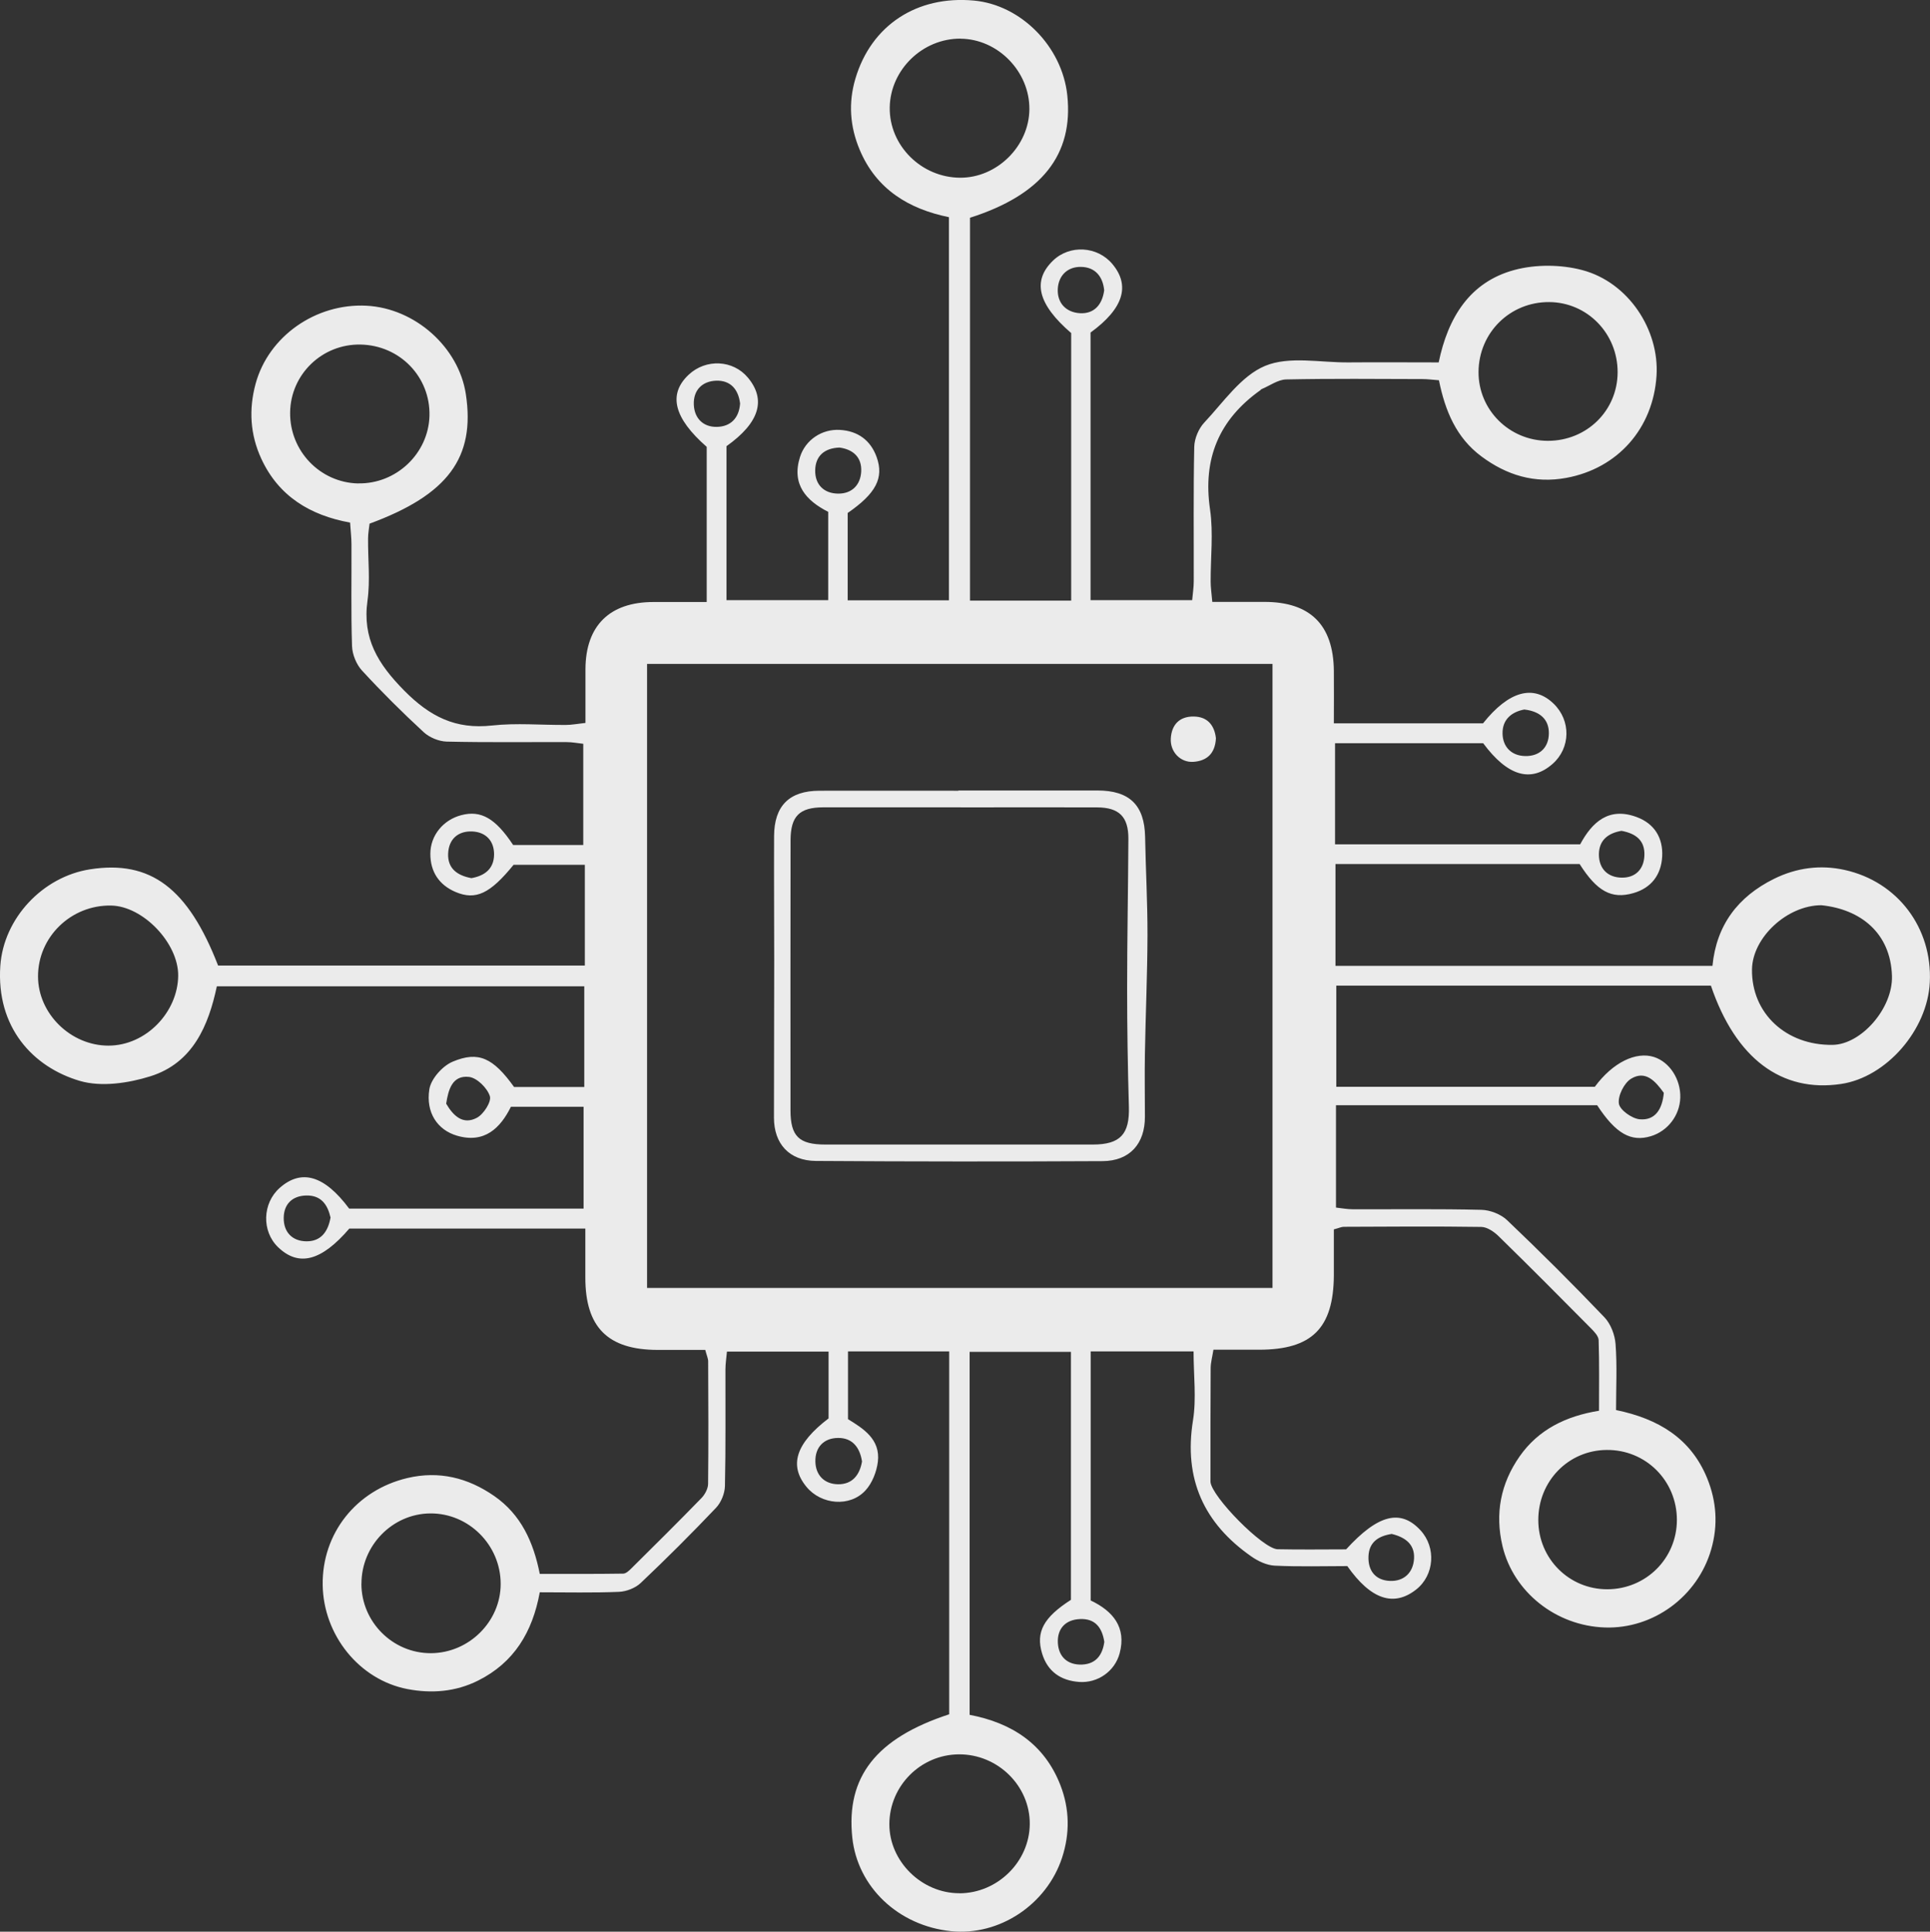 <?xml version="1.0" encoding="utf-8" ?>
<!DOCTYPE svg PUBLIC "-//W3C//DTD SVG 1.1//EN" "http://www.w3.org/Graphics/SVG/1.1/DTD/svg11.dtd">
<svg xmlns="http://www.w3.org/2000/svg" id="Layer_2" viewBox="0 0 307.07 307.39"><rect x="0" y="0" width="307.07" height="307.39" fill="#333333" stroke="none"/><defs><style>.cls-1{fill:#ebebeb;}</style></defs><g id="Layer_2-2"><g id="Layer_1-2"><g id="xW1g47.tif"><g><path class="cls-1" d="m151.02,272.8v-57.75h-16.1v10.78c2.38,1.47,5.19,3.17,4.75,6.79-.2,1.59-.9,3.39-1.97,4.55-2.47,2.7-7.04,2.28-9.38-.56-2.82-3.41-1.72-6.92,3.51-10.9v-10.63h-16.17c-.09,1.02-.24,1.93-.24,2.83-.02,6.19.06,12.38-.08,18.57-.03,1.18-.61,2.61-1.42,3.46-3.89,4.09-7.88,8.08-11.98,11.96-.85.81-2.28,1.36-3.47,1.41-4.13.17-8.28.07-12.59.07-1.16,6.35-4.1,11.19-9.81,14.05-3.6,1.8-7.42,2.08-11.25,1.35-7.67-1.48-13.36-8.59-13.48-16.56-.12-8.19,5.32-15.09,13.47-17.02,5.04-1.19,9.64-.05,13.84,2.87,4.24,2.95,6.22,7.29,7.23,12.38,4.56,0,8.92.03,13.27-.04.46,0,.97-.5,1.34-.87,3.73-3.7,7.46-7.39,11.12-11.16.55-.57,1.04-1.49,1.05-2.25.07-6.5.04-13.01.01-19.51,0-.44-.22-.89-.46-1.81h-7.6c-7.91-.02-11.48-3.61-11.48-11.5v-7.81h-37.55c-4.43,5.17-8.05,6.13-11.34,2.96-2.63-2.54-2.5-6.99.27-9.44,3.46-3.05,7.11-1.98,11.04,3.3h37.3v-16.2h-11.56c-1.67,3.37-4.19,5.89-8.59,4.6-3.07-.9-4.98-3.65-4.39-7.38.26-1.66,2.09-3.72,3.72-4.4,4.11-1.73,6.44-.59,9.76,4.03h11.17v-16.02h-58.46c-1.32,6.22-3.8,12.2-10.58,14.32-3.51,1.1-7.8,1.73-11.2.74-7.52-2.21-13.34-8.56-12.67-18.32.52-7.55,6.73-14.19,14.3-15.36,9.6-1.49,15.57,2.99,20.35,15.32h58.35v-16.03h-11.34c-3.72,4.57-6,5.69-9.23,4.32-2.63-1.12-4.02-3.23-4.01-6.09.01-2.93,2.07-5.4,4.94-6.14,3.11-.81,5.41.49,8.23,4.75h11.16v-16.1c-.85-.09-1.75-.27-2.65-.27-6.36-.02-12.71.07-19.07-.08-1.25-.03-2.75-.65-3.67-1.5-3.4-3.14-6.68-6.4-9.81-9.8-.9-.98-1.54-2.55-1.59-3.88-.18-5.4-.06-10.81-.09-16.22,0-1.08-.14-2.15-.22-3.45-6.39-1.16-11.38-4.21-14.13-10.17-1.77-3.84-2.01-7.84-.9-11.93,2.05-7.54,9.57-12.83,17.65-12.41,7.72.4,14.67,6.6,15.8,14.08,1.52,10.08-2.83,16-15.32,20.6-.08.72-.24,1.55-.24,2.38-.03,3.29.36,6.63-.09,9.86-.84,6.04,1.67,10.09,5.83,14.31,4.11,4.16,8.18,6.21,13.98,5.57,3.88-.43,7.84-.06,11.76-.09.91,0,1.81-.18,3.11-.32,0-2.98-.01-5.78,0-8.57.03-6.91,3.86-10.68,10.84-10.67h8.45v-24.69c-5.22-4.57-6.19-8.36-2.87-11.48,2.75-2.58,7.07-2.37,9.43.47,2.93,3.52,1.84,7.17-3.41,10.9v24.5h16.18v-14.05c-3.47-1.76-5.87-4.34-4.49-8.72.86-2.74,3.5-4.48,6.33-4.32,2.87.16,4.91,1.65,5.87,4.33,1.19,3.33-.13,5.8-4.61,8.89v13.9h16.11v-60.97c-6.33-1.29-11.55-4.39-14.21-10.75-1.54-3.67-1.81-7.44-.68-11.27,2.51-8.51,9.78-13.29,18.87-12.45,7.49.69,14.03,7.32,14.85,15.07,1,9.43-4.03,15.84-15.48,19.49v60.93h16.1v-42.58c-5.31-4.57-6.24-8.31-2.88-11.54,2.65-2.55,7.04-2.3,9.43.55,2.89,3.44,1.77,7.1-3.47,10.91v42.58h16.17c.09-1.04.25-2.02.25-3,.02-7.13-.07-14.26.08-21.39.03-1.32.69-2.9,1.59-3.86,3.05-3.24,5.86-7.44,9.69-9.03s8.79-.51,13.25-.55c4.69-.04,9.38,0,14.36,0,1.47-7.13,4.94-12.8,12.05-14.71,3.38-.91,7.41-.88,10.8.02,7.35,1.95,12.27,9.51,11.81,16.79-.53,8.4-6.17,14.78-14.38,16.28-5.02.92-9.45-.42-13.48-3.42-4.01-2.98-5.78-7.26-6.76-12.12-.98-.07-1.82-.19-2.65-.19-7.22-.02-14.44-.09-21.66.06-1.32.03-2.62,1.01-3.93,1.55-.07.03-.11.11-.17.16-6.58,4.68-9.19,10.89-8.01,18.97.55,3.76.08,7.67.1,11.5,0,.92.14,1.83.26,3.22h8.29c7.28,0,10.97,3.65,11.05,10.95.03,2.71,0,5.43,0,8.38h23.73c4.1-5.15,8.01-6.23,11.22-3.15,2.8,2.69,2.73,7.07-.15,9.6-3.45,3.03-7.17,1.94-11.04-3.29h-23.57v16.09h39c1.89-3.52,4.54-6,9-4.34,2.81,1.04,4.2,3.31,4.05,6.25-.15,2.93-1.72,5.04-4.62,5.86-3.45.98-5.76-.3-8.52-4.64h-38.84v16.21h59.98c.62-6.48,4.05-11.01,9.79-13.85,3.58-1.77,7.38-2.27,11.23-1.42,8.46,1.87,13.98,9.24,13.56,17.87-.36,7.6-6.91,15.12-14.11,16.19-9.48,1.42-16.79-4.05-20.72-15.65h-59.6v16.1h41.13c2.88-3.9,6.57-5.65,9.42-4.74,2.48.8,4.26,3.54,4.18,6.46-.08,2.82-1.98,5.32-4.67,6.14-3.17.96-5.59-.39-8.56-4.93h-41.55v16.29c.86.09,1.76.27,2.65.27,6.83.02,13.66-.08,20.48.09,1.39.03,3.09.69,4.09,1.64,5.28,5.03,10.45,10.18,15.48,15.45,1.01,1.05,1.67,2.79,1.78,4.26.26,3.41.08,6.85.08,10.51,6.71,1.38,11.91,4.49,14.51,10.89,1.49,3.68,1.73,7.47.63,11.28-2.16,7.51-9.22,12.68-16.9,12.43-7.82-.25-14.56-5.66-16.3-12.92-1.24-5.21-.3-9.99,2.72-14.31,2.98-4.26,7.36-6.41,12.63-7.26,0-3.92.06-7.58-.06-11.23-.02-.65-.71-1.37-1.24-1.9-4.85-4.9-9.72-9.8-14.65-14.62-.73-.72-1.83-1.48-2.77-1.5-7.3-.11-14.59-.05-21.89-.02-.37,0-.74.19-1.58.41,0,2.4,0,4.86,0,7.33-.06,8.4-3.49,11.81-11.89,11.82h-7.27c-.18,1.14-.43,2.02-.44,2.91-.04,5.88-.03,11.75-.03,17.63v.47c.13,2.32,8.35,10.69,10.68,10.74,3.68.08,7.36.02,10.9.02,5.08-5.57,8.68-6.46,11.84-3.03,2.52,2.74,2.2,7.13-.68,9.41-3.56,2.81-7.21,1.63-10.97-3.72-3.73,0-7.65.12-11.55-.07-1.26-.06-2.63-.7-3.7-1.45-7.58-5.28-10.8-12.36-9.3-21.67.56-3.49.09-7.15.09-10.97h-16.37v39.63c3.57,1.7,5.71,4.28,4.61,8.41-.77,2.88-3.5,4.75-6.4,4.56-2.95-.2-5.07-1.65-5.94-4.53-1.03-3.42.24-5.75,4.59-8.54v-39.46h-16.12v57.76c6.68,1.27,11.9,4.62,14.45,11.21,1.46,3.78,1.52,7.65.26,11.52-2.45,7.47-9.98,12.47-17.63,11.7-8.41-.85-14.93-7.03-15.75-14.92-1-9.61,3.77-15.78,15.4-19.59h.02Zm-48.07-167.15v99.3h99.51v-99.3h-99.51Zm49.71,195.63c6.05-.02,11.13-5.02,11.18-11.01.05-6.08-5.09-11.14-11.28-11.1-6.08.04-11.03,5.01-11.06,11.08-.03,5.93,5.14,11.04,11.16,11.02h0Zm.17-295.13c-6.04-.04-11.17,4.94-11.27,10.93-.1,6.06,5.01,11.17,11.2,11.2,5.86.03,10.97-5.02,11.02-10.89.05-6-5.01-11.19-10.96-11.23h.01Zm93.44,64c6.19,0,11.08-4.8,11.1-10.9.02-6.17-4.82-11.14-10.88-11.18-6.23-.04-11.19,4.85-11.25,11.08-.05,6.06,4.89,10.99,11.03,11h0Zm-1.52,171.74c0,6.14,4.92,11.04,11.01,11.01,6.14-.03,11.03-4.91,11.04-11.03,0-6.24-4.94-11.19-11.16-11.14-6.1.04-10.9,4.96-10.89,11.16h0Zm-187.25,10.13c0,6.08,4.99,11.07,11.05,11.05,6.07-.02,11.12-5.04,11.11-11.04-.01-6.18-5.09-11.25-11.21-11.2-6.01.05-10.95,5.1-10.94,11.19h-.01Zm-.53-175.1c6.06.13,11.2-4.74,11.36-10.75.16-6.18-4.7-11.22-10.96-11.34-6.11-.12-11.14,4.73-11.21,10.82-.07,6.11,4.76,11.14,10.81,11.28h0Zm-28.62,78.35c.05-5.19-5.6-11.09-10.68-11.17-6.38-.11-11.64,5.01-11.62,11.3.02,5.91,5.2,10.99,11.2,10.99s11.04-5.34,11.1-11.12h0Zm261.44-11.22c-5.42,0-10.96,5.11-11.04,10.2-.1,6.98,5.4,12.13,12.84,12.02,4.53-.07,9.59-5.8,9.43-10.98-.22-6.83-4.99-10.6-11.23-11.24h0Zm-47.24-31.15c-2.01.37-3.53,1.56-3.49,3.83.04,2.11,1.4,3.53,3.59,3.58,2.32.05,3.76-1.37,3.78-3.6.03-2.23-1.42-3.52-3.88-3.8h0Zm-167.55,26.84c2.03-.36,3.58-1.41,3.61-3.75.02-2.21-1.34-3.58-3.46-3.68-2.24-.1-3.75,1.19-3.85,3.51-.1,2.34,1.39,3.49,3.71,3.92h-.01Zm62.15,92.83c-.34-2.26-1.55-3.78-3.82-3.75-2.27.02-3.66,1.49-3.6,3.78.05,2.16,1.44,3.55,3.58,3.59,2.29.04,3.47-1.47,3.84-3.62h0Zm-19.4-168.36c-.27-2.29-1.57-3.72-3.82-3.63-2.21.08-3.65,1.52-3.54,3.84.1,2.17,1.51,3.54,3.64,3.51,2.22-.03,3.56-1.41,3.72-3.71h0ZM52.59,193.75c-.46-2.05-1.5-3.57-3.88-3.51-2.22.06-3.54,1.38-3.57,3.54-.03,2.27,1.34,3.73,3.62,3.75,2.29.02,3.43-1.52,3.83-3.78Zm168.81,50.35c-2.08.33-3.57,1.28-3.67,3.54-.1,2.31,1.12,3.83,3.4,3.93,2.25.1,3.73-1.33,3.85-3.56.13-2.32-1.48-3.42-3.58-3.92h0Zm-45.7,17.17c-.35-2.28-1.46-3.73-3.85-3.63-2.34.09-3.65,1.54-3.54,3.78.11,2.23,1.56,3.57,3.89,3.46,2.23-.11,3.23-1.6,3.5-3.61Zm-.02-215.07c-.21-2.2-1.43-3.69-3.68-3.73-2.12-.04-3.57,1.34-3.7,3.47-.13,2.3,1.34,3.77,3.52,3.9,2.23.13,3.55-1.32,3.86-3.64h0Zm-42.12,25.02c-2.43.09-3.82,1.37-3.86,3.62-.04,2.26,1.37,3.69,3.66,3.71,2.19.02,3.54-1.39,3.66-3.49.13-2.28-1.28-3.55-3.46-3.84Zm124.43,60.99c-2.04.35-3.58,1.4-3.6,3.74,0,2.33,1.45,3.69,3.66,3.71,2.12.02,3.49-1.3,3.58-3.52.1-2.38-1.33-3.5-3.65-3.93h.01Zm6.73,41.7c-1.35-1.89-2.93-3.64-5.21-2.25-1.11.68-2.12,2.71-1.94,3.95.14,1.01,2.06,2.38,3.29,2.5,2.52.23,3.62-1.64,3.86-4.2Zm-193.73,1.72c1.12,1.91,2.66,3.43,4.89,2.24,1.07-.57,2.34-2.56,2.06-3.44-.41-1.29-2.05-2.92-3.32-3.06-2.66-.3-3.29,2.03-3.63,4.26Z"/><path class="cls-1" d="m152.49,125.79h22.11c5.13,0,7.49,2.34,7.59,7.37.1,5.23.39,10.45.38,15.68-.02,6.28-.3,12.56-.41,18.84-.06,3.34,0,6.67,0,10.01.02,4.29-2.4,7.06-6.73,7.08-15.21.08-30.42.07-45.63-.03-4.22-.03-6.66-2.72-6.66-6.89,0-8.32.04-16.63.04-24.95,0-6.62-.05-13.23-.02-19.85.02-4.82,2.42-7.21,7.21-7.22,7.37-.02,14.74,0,22.11,0v-.05h0Zm.41,2.68c-7.29,0-14.59,0-21.88,0-3.83,0-5.23,1.4-5.24,5.24-.02,14.33-.02,28.65-.01,42.98,0,4.12,1.35,5.44,5.53,5.44,14.19,0,28.39,0,42.58,0,4.39,0,5.86-1.68,5.73-6.03-.18-6.24-.28-12.48-.28-18.72,0-7.96.16-15.93.2-23.89.02-3.52-1.48-5-4.99-5.01-7.21-.03-14.43,0-21.64,0h0Z"/><path class="cls-1" d="m193.46,117.48c-.13,2.41-1.41,3.59-3.57,3.75-2.08.15-3.75-1.6-3.61-3.74.14-2.22,1.43-3.5,3.64-3.47,2.26.02,3.32,1.47,3.54,3.47h0Z"/></g></g></g></g></svg>